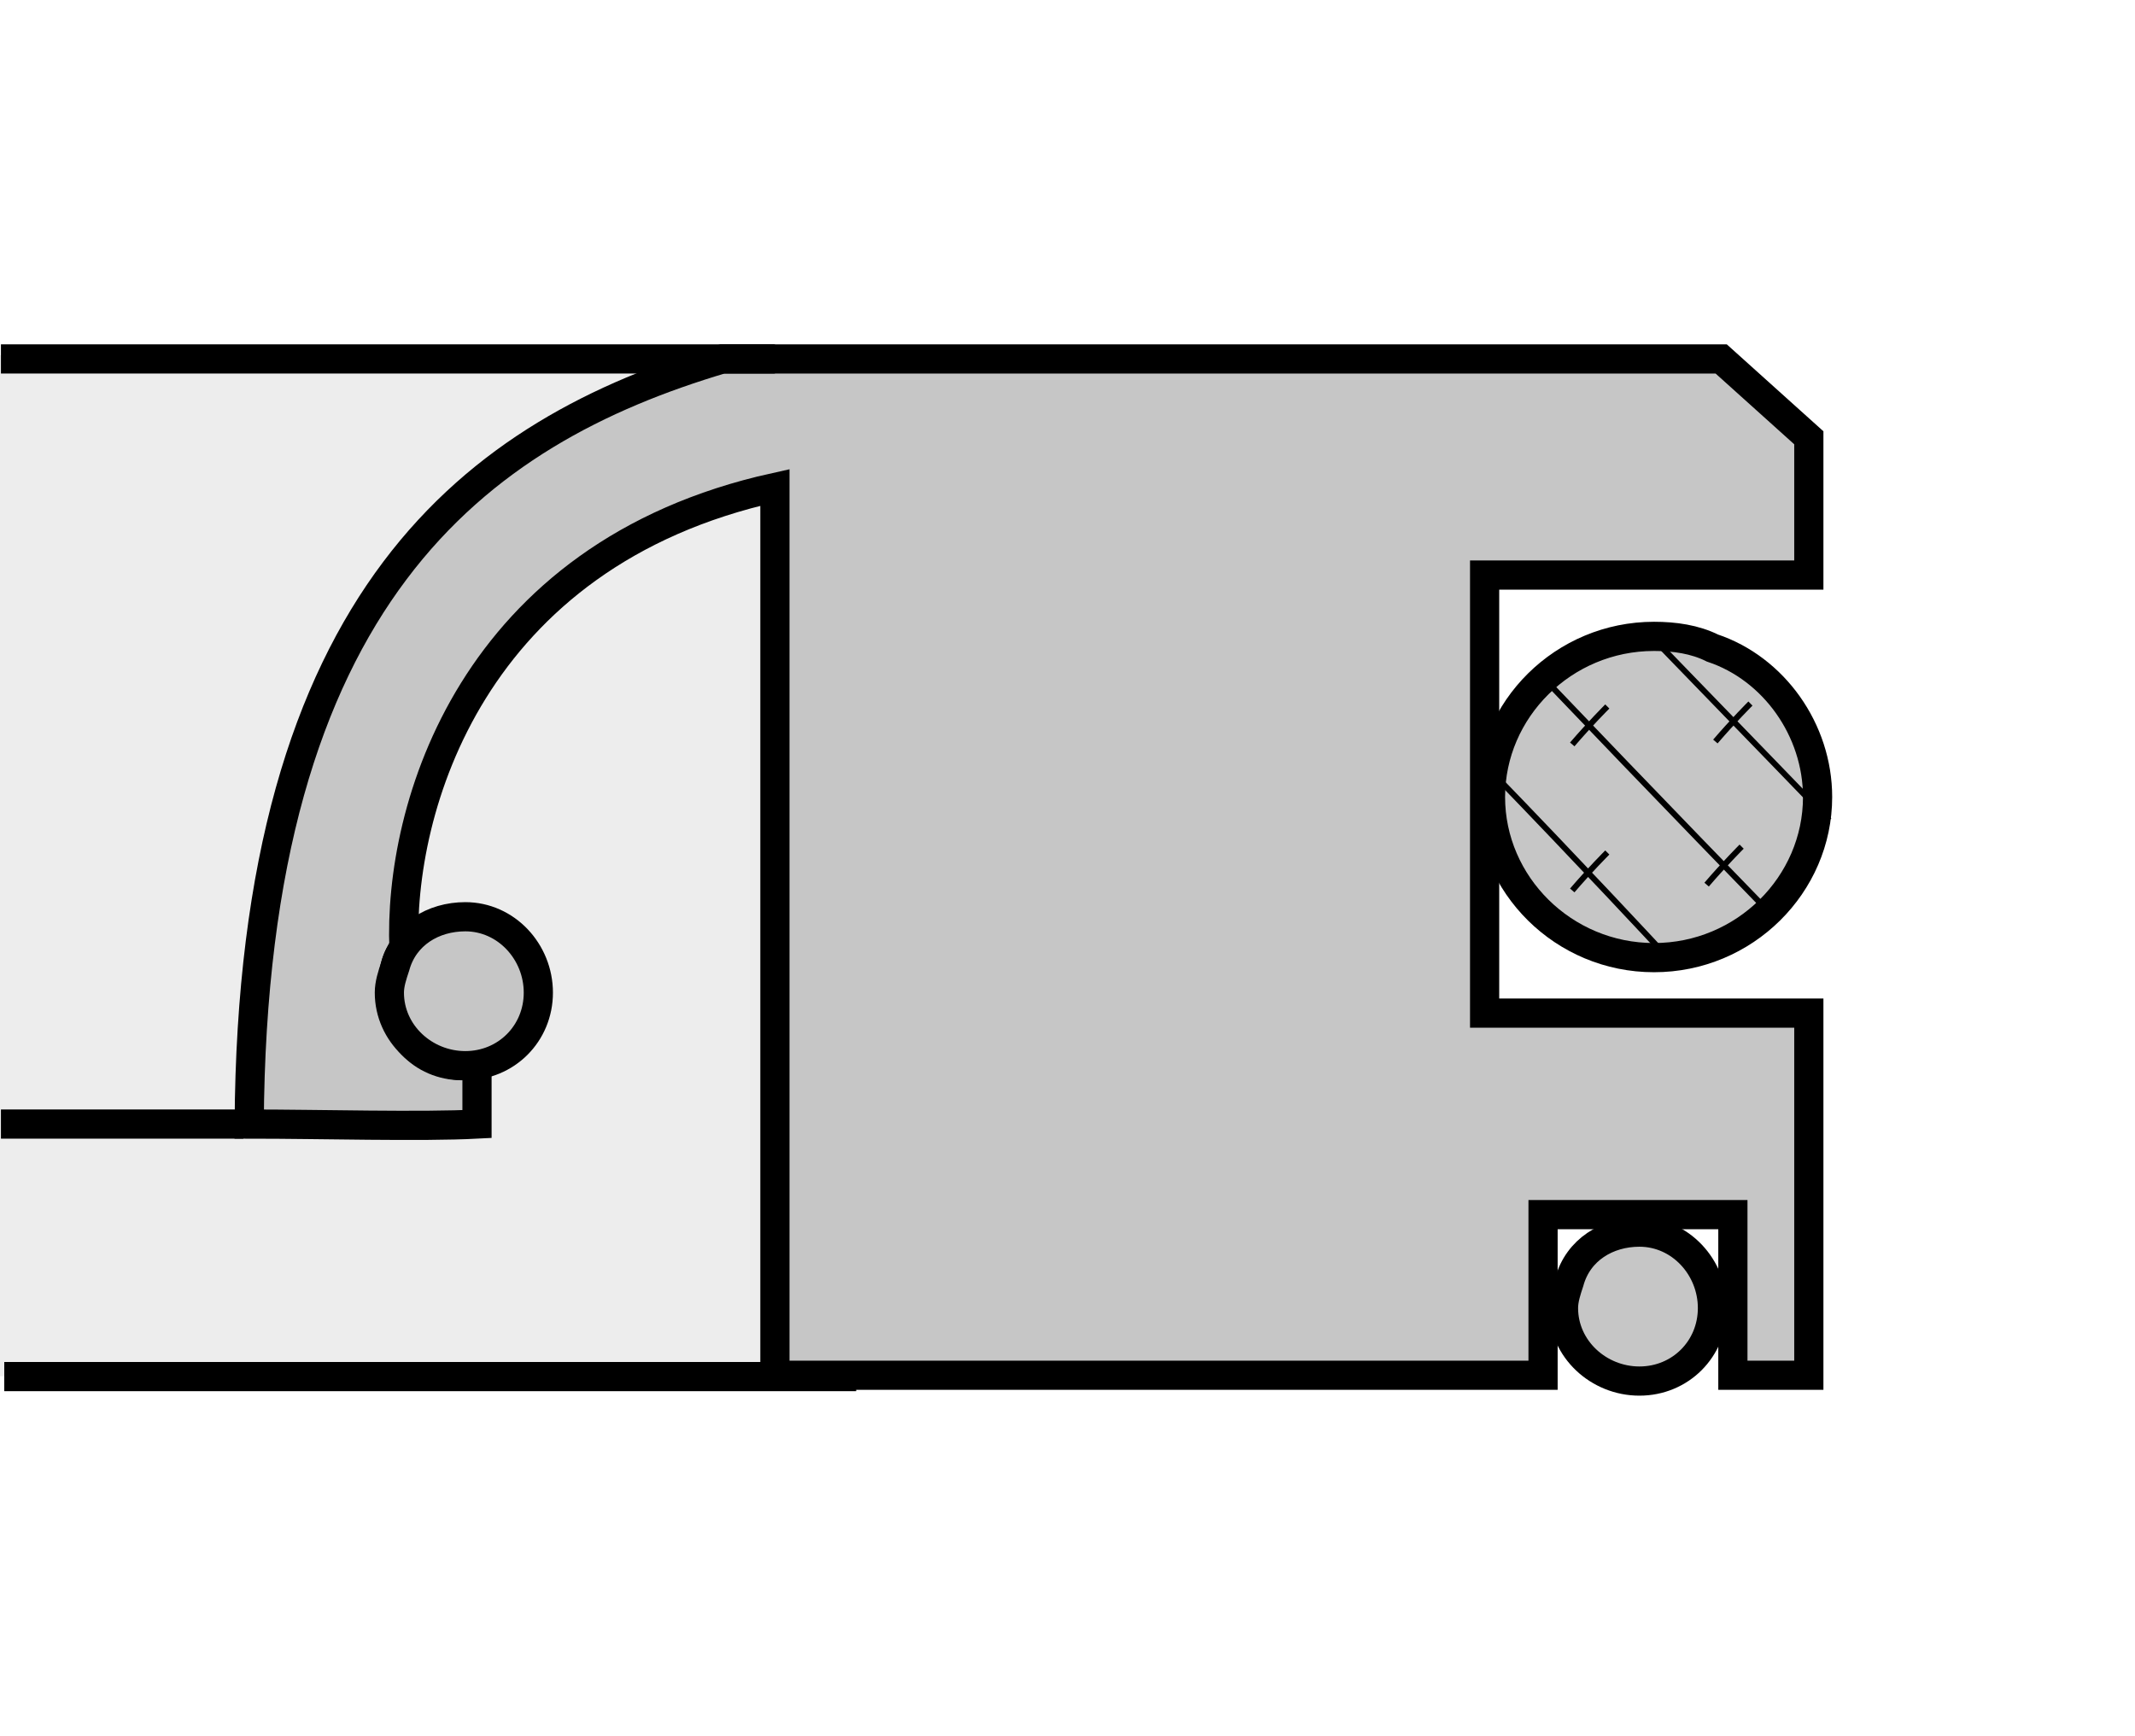 <?xml version="1.0" encoding="utf-8"?>
<!-- Generator: Adobe Illustrator 16.0.3, SVG Export Plug-In . SVG Version: 6.00 Build 0)  -->
<!DOCTYPE svg PUBLIC "-//W3C//DTD SVG 1.1//EN" "http://www.w3.org/Graphics/SVG/1.1/DTD/svg11.dtd">
<svg version="1.1" id="Layer_1" xmlns="http://www.w3.org/2000/svg" xmlns:xlink="http://www.w3.org/1999/xlink" x="0px" y="0px"
	 width="300px" height="244px" viewBox="0 0 300 244" enable-background="new 0 0 300 244" xml:space="preserve">
<rect fill="#FFFFFF" width="300" height="244"/>
<g>
	<polygon fill-rule="evenodd" clip-rule="evenodd" fill="#EDEDED" points="0,49.921 108.804,49.921 108.804,193.4 0,193.4 0,49.921 
			"/>
	
		<path fill-rule="evenodd" clip-rule="evenodd" fill="#C6C6C6" stroke="#000000" stroke-width="4.102" stroke-miterlimit="2.613" d="
		M67.025,149.76v8.205c-7.799,0.412-22.16,0-32.01,0c0.409-74.281,32.01-97.265,66.485-107.523h140.354l12.313,11.08v19.29h-45.556
		v51.298v10.264h45.556v50.889h-10.671v-22.572h-26.674v22.572H108.887v-62.383v-62.38c-42.683,9.44-52.942,45.144-52.121,64.846
		c-1.233,1.23-1.642,3.69-1.642,6.15c0,5.751,4.103,10.265,9.85,10.265C65.795,149.76,67.025,149.76,67.025,149.76L67.025,149.76z"
		/>
	
		<path fill-rule="evenodd" clip-rule="evenodd" fill="#C6C6C6" stroke="#000000" stroke-width="4.102" stroke-linecap="square" stroke-miterlimit="2.613" d="
		M240.625,91.07c8.617,2.875,14.773,11.492,14.773,20.933c0,12.313-10.259,22.572-22.983,22.572
		c-12.72,0-22.979-10.259-22.979-22.572c0-12.313,10.259-22.574,22.979-22.574C235.292,89.429,238.165,89.84,240.625,91.07
		L240.625,91.07z"/>
	<path fill="none" stroke="#000000" stroke-width="0.819" stroke-miterlimit="2.613" d="M215.999,94.354
		c17.239,18.058,32.425,33.652,32.425,33.652 M232.008,89.429c13.543,13.955,25.031,25.855,25.031,25.855 M209.436,108.307
		c12.72,13.134,23.39,24.626,23.39,24.626 M241.037,104.204c2.46-2.872,4.926-5.335,4.926-5.335 M220.925,104.613
		c2.46-2.872,4.926-5.332,4.926-5.332 M239.806,124.316c2.461-2.876,4.921-5.339,4.921-5.339 M220.925,125.134
		c2.46-2.872,4.926-5.335,4.926-5.335"/>
	
		<line fill="none" stroke="#000000" stroke-width="4.102" stroke-miterlimit="2.613" x1="0.599" y1="193.451" x2="120.307" y2="193.451"/>
	<path fill="none" stroke="#000000" stroke-width="4.102" stroke-miterlimit="2.613" d="M0.131,157.965h34.063 M0.131,50.441
		h108.756"/>
	
		<path fill-rule="evenodd" clip-rule="evenodd" fill="#C6C6C6" stroke="#000000" stroke-width="4.102" stroke-miterlimit="2.613" d="
		M220.513,180.13c1.235-4.514,5.338-6.979,9.853-6.979c5.744,0,10.259,4.926,10.259,10.671c0,5.744-4.515,10.259-10.259,10.259
		s-10.671-4.515-10.671-10.259C219.695,182.591,220.107,181.36,220.513,180.13L220.513,180.13z"/>
	
		<path fill-rule="evenodd" clip-rule="evenodd" fill="#C6C6C6" stroke="#000000" stroke-width="4.102" stroke-miterlimit="2.613" d="
		M55.533,135.805c1.233-4.514,5.335-6.975,9.85-6.975c5.747,0,10.262,4.921,10.262,10.665c0,5.751-4.515,10.265-10.262,10.265
		c-5.745,0-10.671-4.514-10.671-10.265C54.712,138.266,55.124,137.035,55.533,135.805L55.533,135.805z"/>
</g>
</svg>
